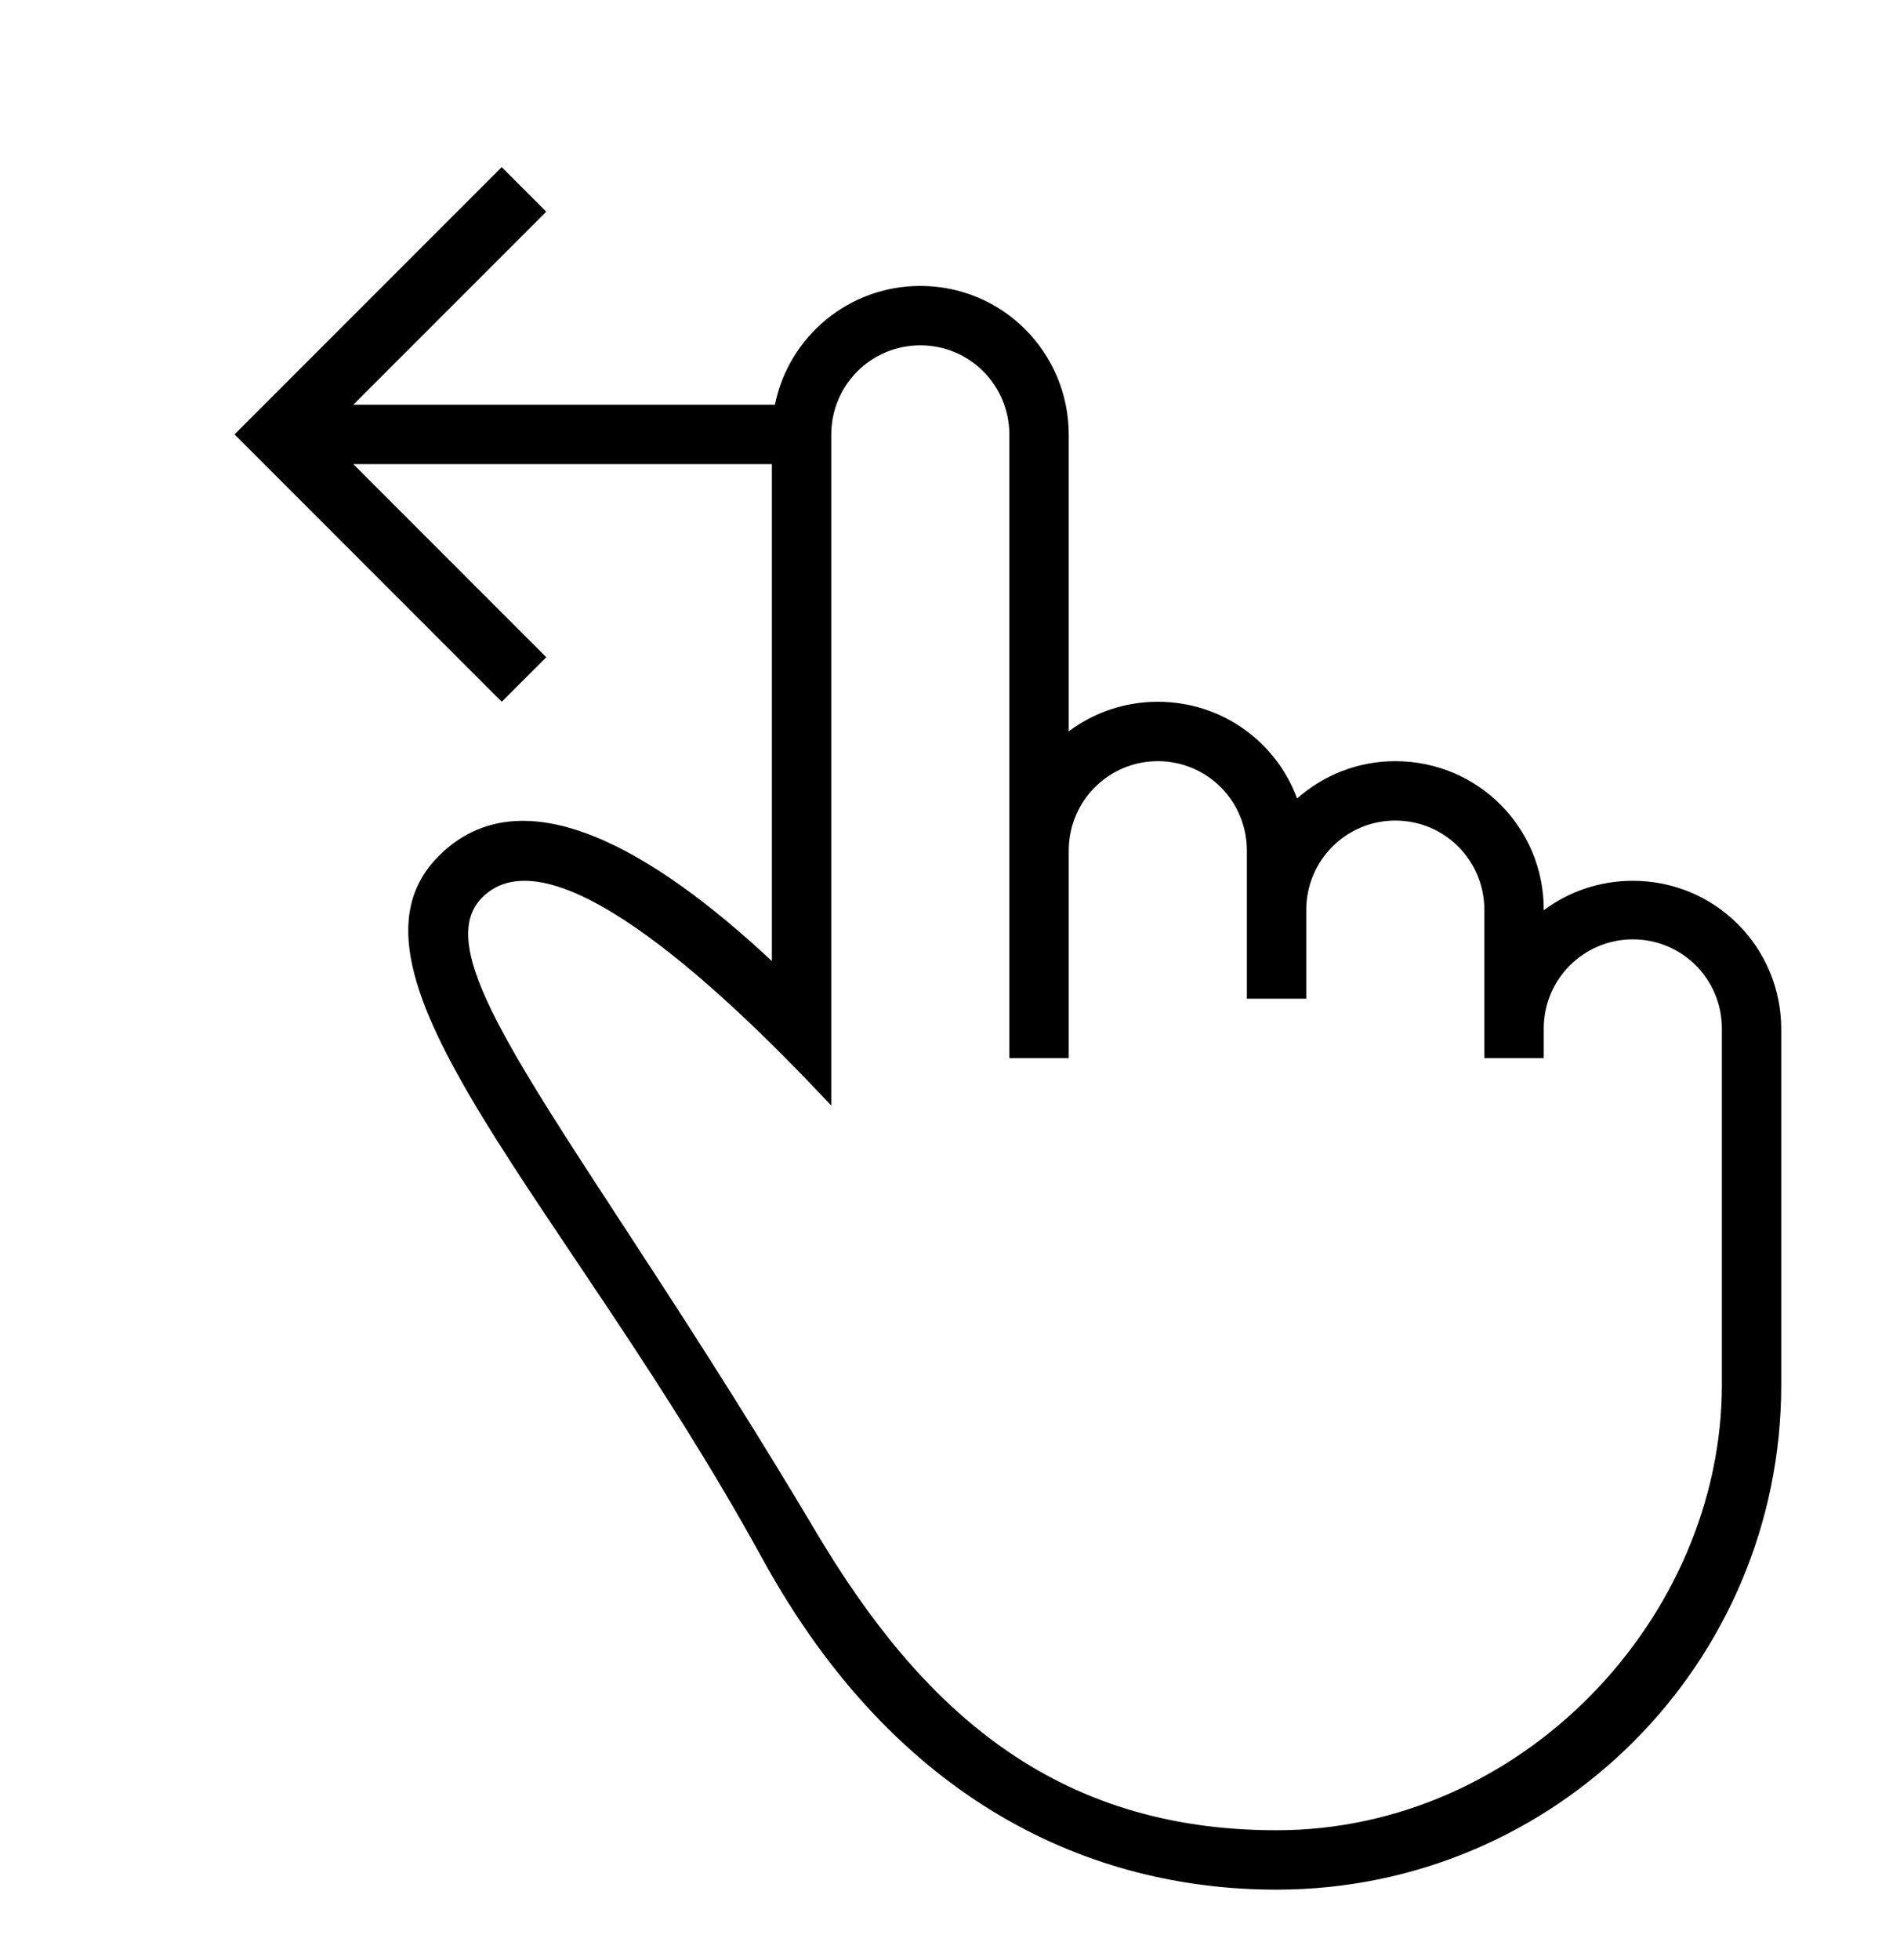 <?xml version="1.0" encoding="UTF-8"?> <svg xmlns="http://www.w3.org/2000/svg" width="32" height="33" viewBox="0 0 32 33" fill="none"> <path fill-rule="evenodd" clip-rule="evenodd" d="M13 7.814H5.95L9.2 11.065L8.45 11.815L3.95 7.314L8.45 2.814L9.2 3.564L5.95 6.814H13.051C13.284 5.668 14.292 4.814 15.5 4.814C16.89 4.814 18 5.938 18 7.323V12.313C18.418 12 18.937 11.815 19.5 11.815C20.582 11.815 21.495 12.492 21.846 13.443C22.287 13.052 22.866 12.815 23.5 12.815C24.89 12.815 26 13.933 26 15.312V15.325C26.418 15.013 26.937 14.829 27.5 14.829C28.89 14.829 30 15.948 30 17.329V23.314C30 28.009 26.194 31.814 21.5 31.814C18.387 31.814 15.102 30.362 12.841 26.243C9.577 20.297 5.404 16.398 7.391 14.41C8.813 12.989 11.045 14.353 13 16.181V7.814ZM21.499 30.814C25.642 30.814 29 27.229 29 23.314C29 23.314 29 25.628 29 23.314V19.564V17.316C29 16.487 28.334 15.815 27.5 15.815C26.672 15.815 26 16.486 26 17.316V17.814H25V15.321C25 14.489 24.334 13.815 23.5 13.815C22.672 13.815 22 14.486 22 15.321V16.814H21V14.321C21 13.489 20.334 12.815 19.5 12.815C18.672 12.815 18 13.486 18 14.321V17.814H17V7.32C17 6.488 16.334 5.814 15.5 5.814C14.672 5.814 14 6.482 14 7.32V18.614C11.942 16.414 9.232 13.994 8.121 15.11C7.034 16.203 9.835 19.215 13.747 25.797C15.51 28.763 17.74 30.814 21.499 30.814Z" fill="black"></path> </svg> 
